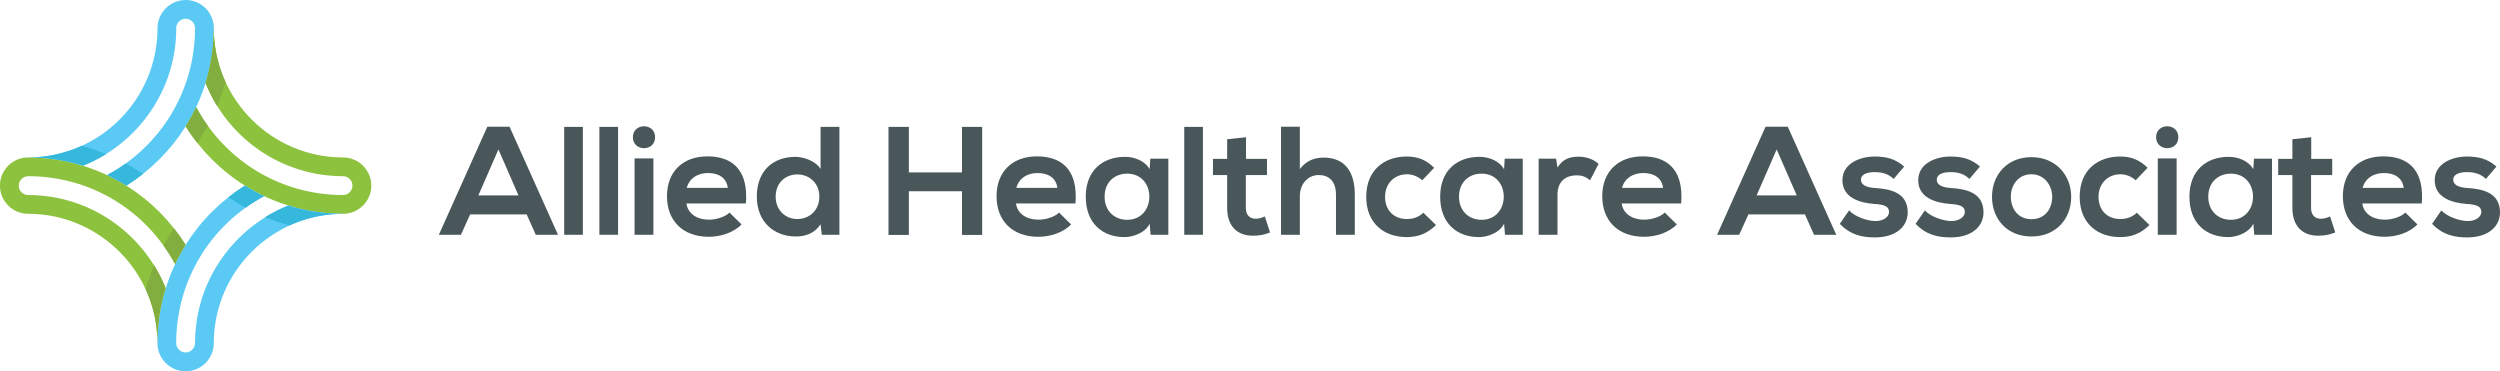 <?xml version="1.0" encoding="UTF-8"?><svg id="a" xmlns="http://www.w3.org/2000/svg" viewBox="0 0 323.92 48.1"><defs><style>.b{fill:#49575b;}.c{fill:#82ae40;}.d{fill:#36b8dd;}.e{fill:#8dc23f;}.f{fill:#5acaf4;}</style></defs><g><path class="f" d="M22.83,3.65c0-.67,.55-1.22,1.22-1.22s1.22,.55,1.22,1.22c0,8.01-4.35,15.24-11.38,19.03,.85,.4,1.69,.86,2.49,1.36,3.07-1.92,5.68-4.51,7.63-7.59,2.42-3.83,3.7-8.26,3.7-12.8,0-2.01-1.64-3.65-3.65-3.65s-3.65,1.64-3.65,3.65c0,9.23-7.51,16.75-16.75,16.75,2.42,0,4.81,.36,7.1,1.07,7.07-2.83,12.08-9.75,12.08-17.82Z"/><path class="e" d="M44.45,20.4c-9.23,0-16.75-7.51-16.75-16.75,0,2.42-.36,4.82-1.07,7.1,2.83,7.07,9.75,12.08,17.82,12.08,.67,0,1.22,.55,1.22,1.22s-.55,1.22-1.22,1.22c-8.01,0-15.24-4.35-19.03-11.38-.4,.85-.86,1.69-1.36,2.49,1.93,3.08,4.53,5.7,7.62,7.64,3.83,2.41,8.24,3.68,12.78,3.68,2.01,0,3.65-1.64,3.65-3.65s-1.64-3.65-3.65-3.65Z"/><path class="c" d="M24.05,16.38c.46,.74,.97,1.46,1.51,2.14,.17-.25,.34-.51,.5-.77,.3-.48,.59-.97,.86-1.46-.55-.76-1.05-1.56-1.51-2.41-.4,.85-.86,1.69-1.36,2.49Z"/><path class="c" d="M27.7,3.65c0,2.42-.36,4.81-1.07,7.1,.42,1.04,.92,2.04,1.51,2.99,.42-1.02,.78-2.07,1.07-3.14-.97-2.12-1.51-4.47-1.51-6.94Z"/><path class="f" d="M25.27,44.45c0,.67-.55,1.22-1.22,1.22s-1.22-.55-1.22-1.22c0-8.01,4.35-15.24,11.38-19.03-.85-.4-1.69-.86-2.49-1.36-3.07,1.92-5.69,4.52-7.63,7.61-2.41,3.83-3.69,8.25-3.69,12.79,0,2.01,1.64,3.65,3.65,3.65s3.65-1.64,3.65-3.65c0-9.23,7.51-16.75,16.75-16.75-2.42,0-4.81-.36-7.1-1.07-7.07,2.83-12.08,9.75-12.08,17.82Z"/><path class="e" d="M3.65,25.27c-.67,0-1.22-.55-1.22-1.22s.55-1.22,1.22-1.22c8.01,0,15.24,4.35,19.03,11.38,.4-.85,.86-1.69,1.36-2.49-1.92-3.07-4.52-5.69-7.61-7.63-3.83-2.41-8.25-3.69-12.79-3.69-2.01,0-3.65,1.64-3.65,3.65s1.64,3.65,3.65,3.65c9.23,0,16.75,7.51,16.75,16.75,0-2.42,.36-4.81,1.07-7.1-2.83-7.07-9.75-12.08-17.82-12.08Z"/><path class="d" d="M13.74,19.96c-1.02-.42-2.07-.78-3.14-1.07-2.12,.97-4.47,1.51-6.94,1.51,2.42,0,4.81,.36,7.1,1.07,1.04-.42,2.04-.92,2.99-1.51Z"/><path class="d" d="M16.38,24.05c.74-.46,1.46-.97,2.14-1.51-.26-.17-.52-.35-.78-.51-.48-.3-.96-.58-1.45-.85-.76,.55-1.57,1.05-2.41,1.51,.85,.4,1.69,.86,2.49,1.36Z"/><path class="c" d="M19.96,34.36c-.42,1.02-.78,2.07-1.07,3.14,.97,2.12,1.51,4.47,1.51,6.94,0-2.42,.36-4.81,1.07-7.1-.42-1.04-.92-2.04-1.51-2.99Z"/><path class="c" d="M24.05,31.72c-.46-.74-.97-1.46-1.51-2.14-.17,.26-.35,.52-.51,.78-.3,.48-.58,.96-.85,1.45,.55,.76,1.05,1.57,1.51,2.41,.4-.85,.86-1.69,1.36-2.49Z"/><path class="d" d="M31.72,24.05c-.74,.46-1.46,.97-2.14,1.51,.26,.18,.53,.35,.8,.52,.47,.3,.95,.57,1.43,.84,.76-.55,1.57-1.05,2.41-1.51-.85-.4-1.69-.86-2.49-1.36Z"/><path class="d" d="M34.36,28.14c1.02,.42,2.07,.78,3.14,1.07,2.12-.97,4.47-1.51,6.94-1.51-2.42,0-4.81-.36-7.1-1.07-1.04,.42-2.04,.92-2.99,1.51Z"/></g><g><path class="b" d="M60.92,27.78l-1.2,2.64h-2.86l6.28-14h2.88l6.28,14h-2.88l-1.18-2.64h-7.32Zm1.06-2.46h5.2l-2.6-5.96-2.6,5.96Z"/><path class="b" d="M75.52,30.42h-2.42v-13.98h2.42v13.98Z"/><path class="b" d="M80.08,30.42h-2.42v-13.98h2.42v13.98Z"/><path class="b" d="M83.44,16.36c.72,0,1.44,.46,1.44,1.42s-.72,1.42-1.44,1.42-1.44-.48-1.44-1.42,.72-1.42,1.44-1.42Zm-1.22,14.06h2.44v-9.9h-2.44v9.9Z"/><path class="b" d="M91.88,28.46c.9,0,2.08-.34,2.64-.92l1.56,1.54c-1.04,1.08-2.74,1.6-4.24,1.6-3.4,0-5.42-2.1-5.42-5.26s2.04-5.16,5.24-5.16,5.02,1.72,5.02,5.18c0,.28,0,.6-.04,.92h-7.7c.16,1.22,1.22,2.1,2.94,2.1Zm-.14-6.04c-1.32,0-2.4,.64-2.76,1.92h5.32c-.16-1.28-1.16-1.92-2.56-1.92Z"/><path class="b" d="M108.76,30.42h-2.28l-.16-1.36c-.76,1.18-1.98,1.58-3.18,1.58-2.9,0-5.08-1.92-5.08-5.16,0-3.4,2.14-5.16,5.02-5.16,1.04,0,2.66,.56,3.24,1.58v-5.46h2.44v13.98Zm-8.26-4.94c0,1.72,1.24,2.9,2.8,2.9s2.86-1.12,2.86-2.9-1.32-2.88-2.86-2.88-2.8,1.1-2.8,2.88Z"/><path class="b" d="M124.64,24.78h-6.88v5.66h-2.64v-14h2.64v5.9h6.88v-5.9h2.62v14h-2.62v-5.66Z"/><path class="b" d="M134.58,28.46c.9,0,2.08-.34,2.64-.92l1.56,1.54c-1.04,1.08-2.74,1.6-4.24,1.6-3.4,0-5.42-2.1-5.42-5.26s2.04-5.16,5.24-5.16,5.02,1.72,5.02,5.18c0,.28,0,.6-.04,.92h-7.7c.16,1.22,1.22,2.1,2.94,2.1Zm-.14-6.04c-1.32,0-2.4,.64-2.76,1.92h5.32c-.16-1.28-1.16-1.92-2.56-1.92Z"/><path class="b" d="M151.38,20.56v9.86h-2.3l-.12-1.44c-.56,1.18-2.14,1.74-3.24,1.74-2.9,0-5.04-1.8-5.04-5.24s2.24-5.16,5.1-5.16c1.32,0,2.62,.6,3.18,1.6l.08-1.36h2.34Zm-8.26,4.92c0,1.88,1.3,3,2.92,3,1.92,0,2.88-1.5,2.88-3s-.96-2.98-2.88-2.98c-1.62,0-2.92,1.1-2.92,2.98Z"/><path class="b" d="M155.86,30.42h-2.42v-13.98h2.42v13.98Z"/><path class="b" d="M161.44,20.58h2.72v2.1h-2.74v4.26c0,.94,.52,1.4,1.28,1.4,.38,0,.82-.12,1.18-.3l.68,2.08c-.76,.3-1.38,.42-2.22,.42-2.02,0-3.34-1.22-3.34-3.6v-4.26h-1.84v-2.1h1.84v-2.54l2.44-.26v2.8Z"/><path class="b" d="M168.42,21.9c.88-1.14,1.96-1.48,3.08-1.48,2.8,0,4.04,1.9,4.04,4.8v5.2h-2.44v-5.18c0-1.8-.94-2.56-2.24-2.56-1.44,0-2.44,1.22-2.44,2.7v5.04h-2.44v-14h2.44v5.48Z"/><path class="b" d="M182.26,30.72c-2.86,0-5.24-1.72-5.24-5.22s2.38-5.22,5.24-5.22c1.4,0,2.48,.4,3.56,1.46l-1.54,1.62c-.58-.52-1.3-.78-1.98-.78-1.64,0-2.84,1.2-2.84,2.92,0,1.88,1.28,2.88,2.8,2.88,.78,0,1.56-.22,2.16-.82l1.64,1.6c-1.14,1.12-2.34,1.56-3.8,1.56Z"/><path class="b" d="M197.3,20.56v9.86h-2.3l-.12-1.44c-.56,1.18-2.14,1.74-3.24,1.74-2.9,0-5.04-1.8-5.04-5.24s2.24-5.16,5.1-5.16c1.32,0,2.62,.6,3.18,1.6l.08-1.36h2.34Zm-8.26,4.92c0,1.88,1.3,3,2.92,3,1.92,0,2.88-1.5,2.88-3s-.96-2.98-2.88-2.98c-1.62,0-2.92,1.1-2.92,2.98Z"/><path class="b" d="M201.8,21.7c.76-1.22,1.78-1.4,2.78-1.4s2,.4,2.54,.94l-1.1,2.12c-.5-.42-.96-.64-1.76-.64-1.28,0-2.46,.68-2.46,2.5v5.2h-2.44v-9.86h2.26l.18,1.14Z"/><path class="b" d="M213.06,28.46c.9,0,2.08-.34,2.64-.92l1.56,1.54c-1.04,1.08-2.74,1.6-4.24,1.6-3.4,0-5.42-2.1-5.42-5.26s2.04-5.16,5.24-5.16,5.02,1.72,5.02,5.18c0,.28,0,.6-.04,.92h-7.7c.16,1.22,1.22,2.1,2.94,2.1Zm-.14-6.04c-1.32,0-2.4,.64-2.76,1.92h5.32c-.16-1.28-1.16-1.92-2.56-1.92Z"/><path class="b" d="M226.54,27.78l-1.2,2.64h-2.86l6.28-14h2.88l6.28,14h-2.88l-1.18-2.64h-7.32Zm1.06-2.46h5.2l-2.6-5.96-2.6,5.96Z"/><path class="b" d="M242.92,22.3c-1.16,0-1.8,.36-1.8,.98s.58,1,1.84,1.08c1.86,.12,4.22,.54,4.22,3.16,0,1.74-1.42,3.24-4.24,3.24-1.56,0-3.12-.26-4.56-1.76l1.2-1.74c.72,.8,2.36,1.38,3.46,1.38,.9,0,1.72-.48,1.72-1.18s-.56-.96-1.96-1.04c-1.86-.14-4.08-.82-4.08-3.06s2.36-3.08,4.16-3.08c1.54,0,2.7,.3,3.84,1.3l-1.36,1.6c-.7-.66-1.5-.88-2.44-.88Z"/><path class="b" d="M252.74,22.3c-1.16,0-1.8,.36-1.8,.98s.58,1,1.84,1.08c1.86,.12,4.22,.54,4.22,3.16,0,1.74-1.42,3.24-4.24,3.24-1.56,0-3.12-.26-4.56-1.76l1.2-1.74c.72,.8,2.36,1.38,3.46,1.38,.9,0,1.72-.48,1.72-1.18s-.56-.96-1.96-1.04c-1.86-.14-4.08-.82-4.08-3.06s2.36-3.08,4.16-3.08c1.54,0,2.7,.3,3.84,1.3l-1.36,1.6c-.7-.66-1.5-.88-2.44-.88Z"/><path class="b" d="M268.36,25.5c0,2.84-1.94,5.14-5.14,5.14s-5.12-2.3-5.12-5.14,1.96-5.14,5.1-5.14,5.16,2.32,5.16,5.14Zm-7.82,0c0,1.5,.9,2.9,2.68,2.9s2.68-1.4,2.68-2.9-1.04-2.92-2.68-2.92c-1.76,0-2.68,1.44-2.68,2.92Z"/><path class="b" d="M274.7,30.72c-2.86,0-5.24-1.72-5.24-5.22s2.38-5.22,5.24-5.22c1.4,0,2.48,.4,3.56,1.46l-1.54,1.62c-.58-.52-1.3-.78-1.98-.78-1.64,0-2.84,1.2-2.84,2.92,0,1.88,1.28,2.88,2.8,2.88,.78,0,1.56-.22,2.16-.82l1.64,1.6c-1.14,1.12-2.34,1.56-3.8,1.56Z"/><path class="b" d="M280.8,16.36c.72,0,1.44,.46,1.44,1.42s-.72,1.42-1.44,1.42-1.44-.48-1.44-1.42,.72-1.42,1.44-1.42Zm-1.22,14.06h2.44v-9.9h-2.44v9.9Z"/><path class="b" d="M294.38,20.56v9.86h-2.3l-.12-1.44c-.56,1.18-2.14,1.74-3.24,1.74-2.9,0-5.04-1.8-5.04-5.24s2.24-5.16,5.1-5.16c1.32,0,2.62,.6,3.18,1.6l.08-1.36h2.34Zm-8.26,4.92c0,1.88,1.3,3,2.92,3,1.92,0,2.88-1.5,2.88-3s-.96-2.98-2.88-2.98c-1.62,0-2.92,1.1-2.92,2.98Z"/><path class="b" d="M299.46,20.58h2.72v2.1h-2.74v4.26c0,.94,.52,1.4,1.28,1.4,.38,0,.82-.12,1.18-.3l.68,2.08c-.76,.3-1.38,.42-2.22,.42-2.02,0-3.34-1.22-3.34-3.6v-4.26h-1.84v-2.1h1.84v-2.54l2.44-.26v2.8Z"/><path class="b" d="M309.02,28.46c.9,0,2.08-.34,2.64-.92l1.56,1.54c-1.04,1.08-2.74,1.6-4.24,1.6-3.4,0-5.42-2.1-5.42-5.26s2.04-5.16,5.24-5.16,5.02,1.72,5.02,5.18c0,.28,0,.6-.04,.92h-7.7c.16,1.22,1.22,2.1,2.94,2.1Zm-.14-6.04c-1.32,0-2.4,.64-2.76,1.92h5.32c-.16-1.28-1.16-1.92-2.56-1.92Z"/><path class="b" d="M319.66,22.3c-1.16,0-1.8,.36-1.8,.98s.58,1,1.84,1.08c1.86,.12,4.22,.54,4.22,3.16,0,1.74-1.42,3.24-4.24,3.24-1.56,0-3.12-.26-4.56-1.76l1.2-1.74c.72,.8,2.36,1.38,3.46,1.38,.9,0,1.72-.48,1.72-1.18s-.56-.96-1.96-1.04c-1.86-.14-4.08-.82-4.08-3.06s2.36-3.08,4.16-3.08c1.54,0,2.7,.3,3.84,1.3l-1.36,1.6c-.7-.66-1.5-.88-2.44-.88Z"/></g></svg>